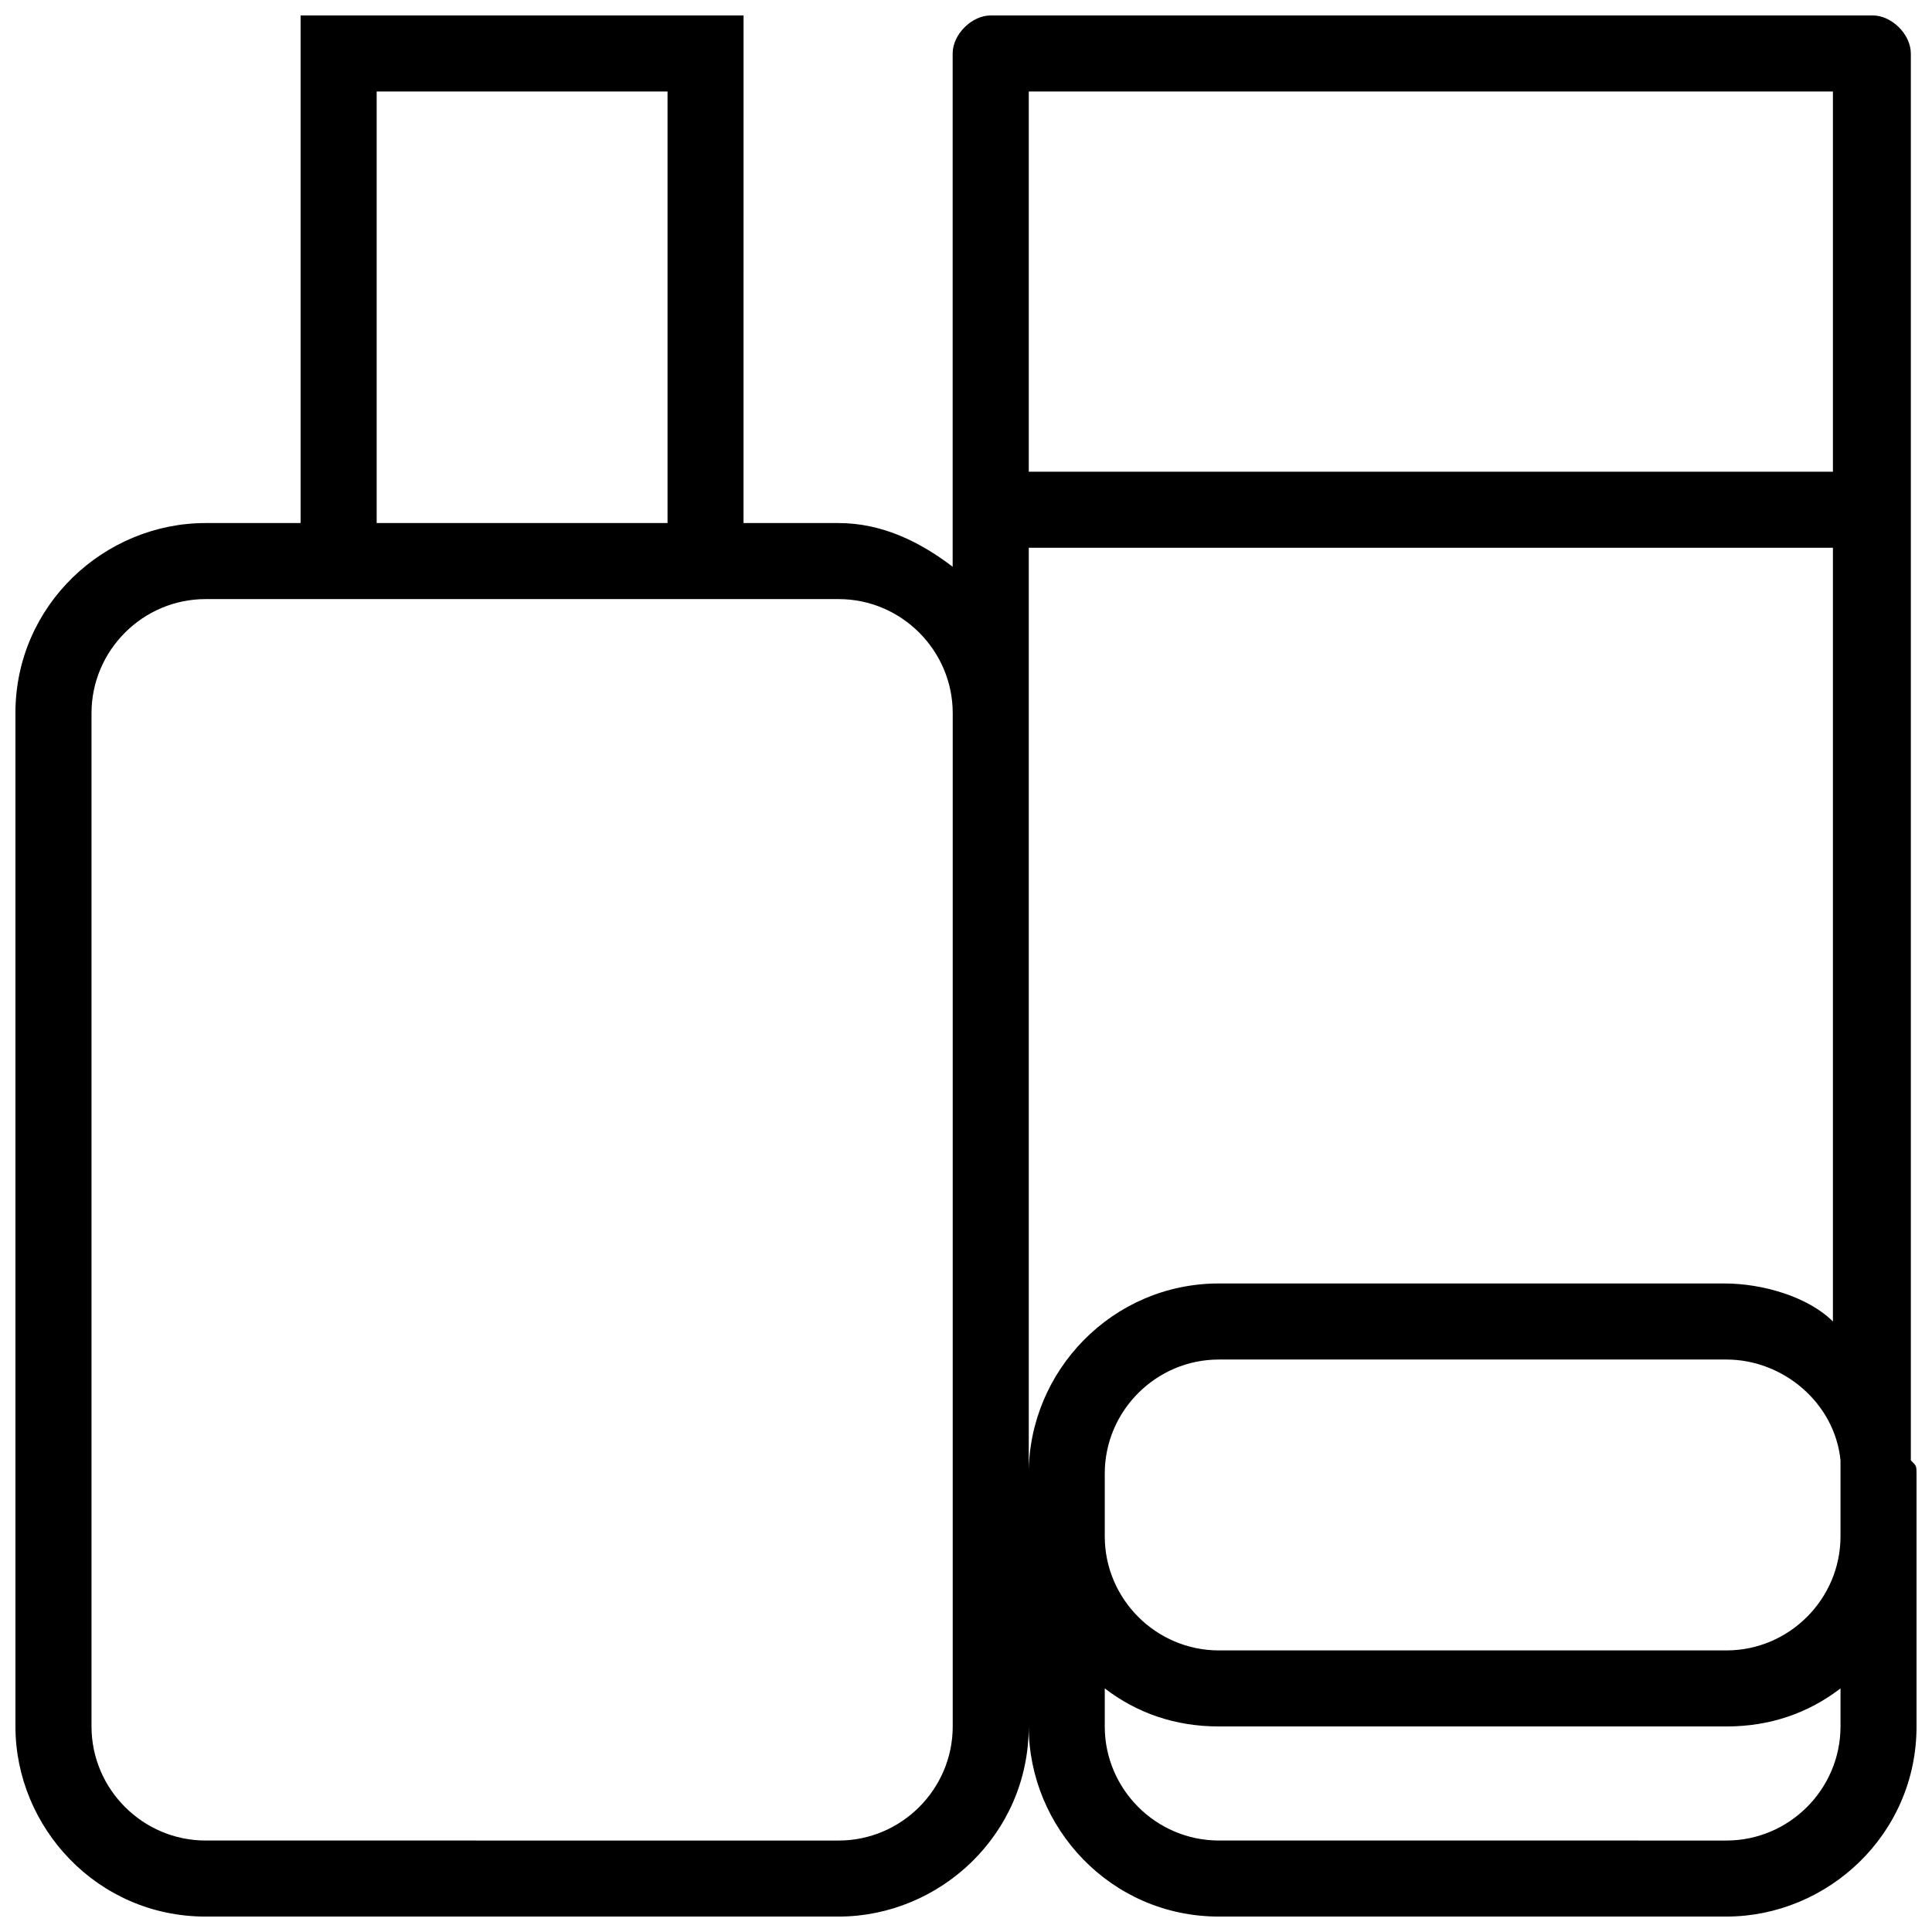 <?xml version="1.0" encoding="UTF-8"?>
<!-- Uploaded to: SVG Repo, www.svgrepo.com, Generator: SVG Repo Mixer Tools -->
<svg width="800px" height="800px" version="1.1" viewBox="144 144 512 512" xmlns="http://www.w3.org/2000/svg">
 <defs>
  <clipPath id="a">
   <path d="m148.09 148.09h503.81v503.81h-503.81z"/>
  </clipPath>
 </defs>
 <g clip-path="url(#a)">
  <path d="m650.39 530.99v-372.82c0-5.039-5.039-10.078-10.078-10.078h-233.77c-5.039 0-10.078 5.039-10.078 10.078v136.03c-8.566-6.551-18.641-11.586-30.23-11.586h-25.191l0.008-134.52h-117.39v134.52h-25.191c-26.703 0-50.383 21.664-50.383 50.383l0.004 268.53c0 26.703 21.664 50.383 50.383 50.383h167.77c26.703 0 50.383-21.664 50.383-50.383 0 26.703 21.664 50.383 50.383 50.383l134.51-0.004c26.703 0 50.383-21.664 50.383-50.383l-0.004-50.379v-16.625c0-2.016 0-2.016-1.512-3.527zm-406.57-362.74h77.082v114.36h-77.082zm152.66 433.28c0 16.625-13.602 30.23-30.23 30.23l-167.77-0.004c-16.625 0-30.23-13.602-30.23-30.23v-268.53c0-16.625 13.602-30.23 30.23-30.23h167.77c16.625 0 30.23 13.602 30.23 30.23zm20.152-433.28h213.11v100.76h-213.11zm0 366.27v-245.36h213.11v205.05c-6.551-6.551-18.641-10.078-28.719-10.078h-134.02c-28.211 0-50.379 23.176-50.379 50.383zm215.12 67.008c0 16.625-13.602 30.23-30.23 30.23l-134.52-0.004c-16.625 0-30.23-13.602-30.23-30.23v-10.078c8.566 6.551 18.641 10.078 30.23 10.078l134.52 0.004c11.586 0 21.664-3.527 30.23-10.078zm0-50.383c0 16.625-13.602 30.23-30.23 30.23h-134.52c-16.625 0-30.23-13.602-30.23-30.23v-16.625c0-16.625 13.602-30.23 30.23-30.23h134.52c15.113 0 28.719 11.586 30.23 26.703v15.113z"/>
 </g>
</svg>